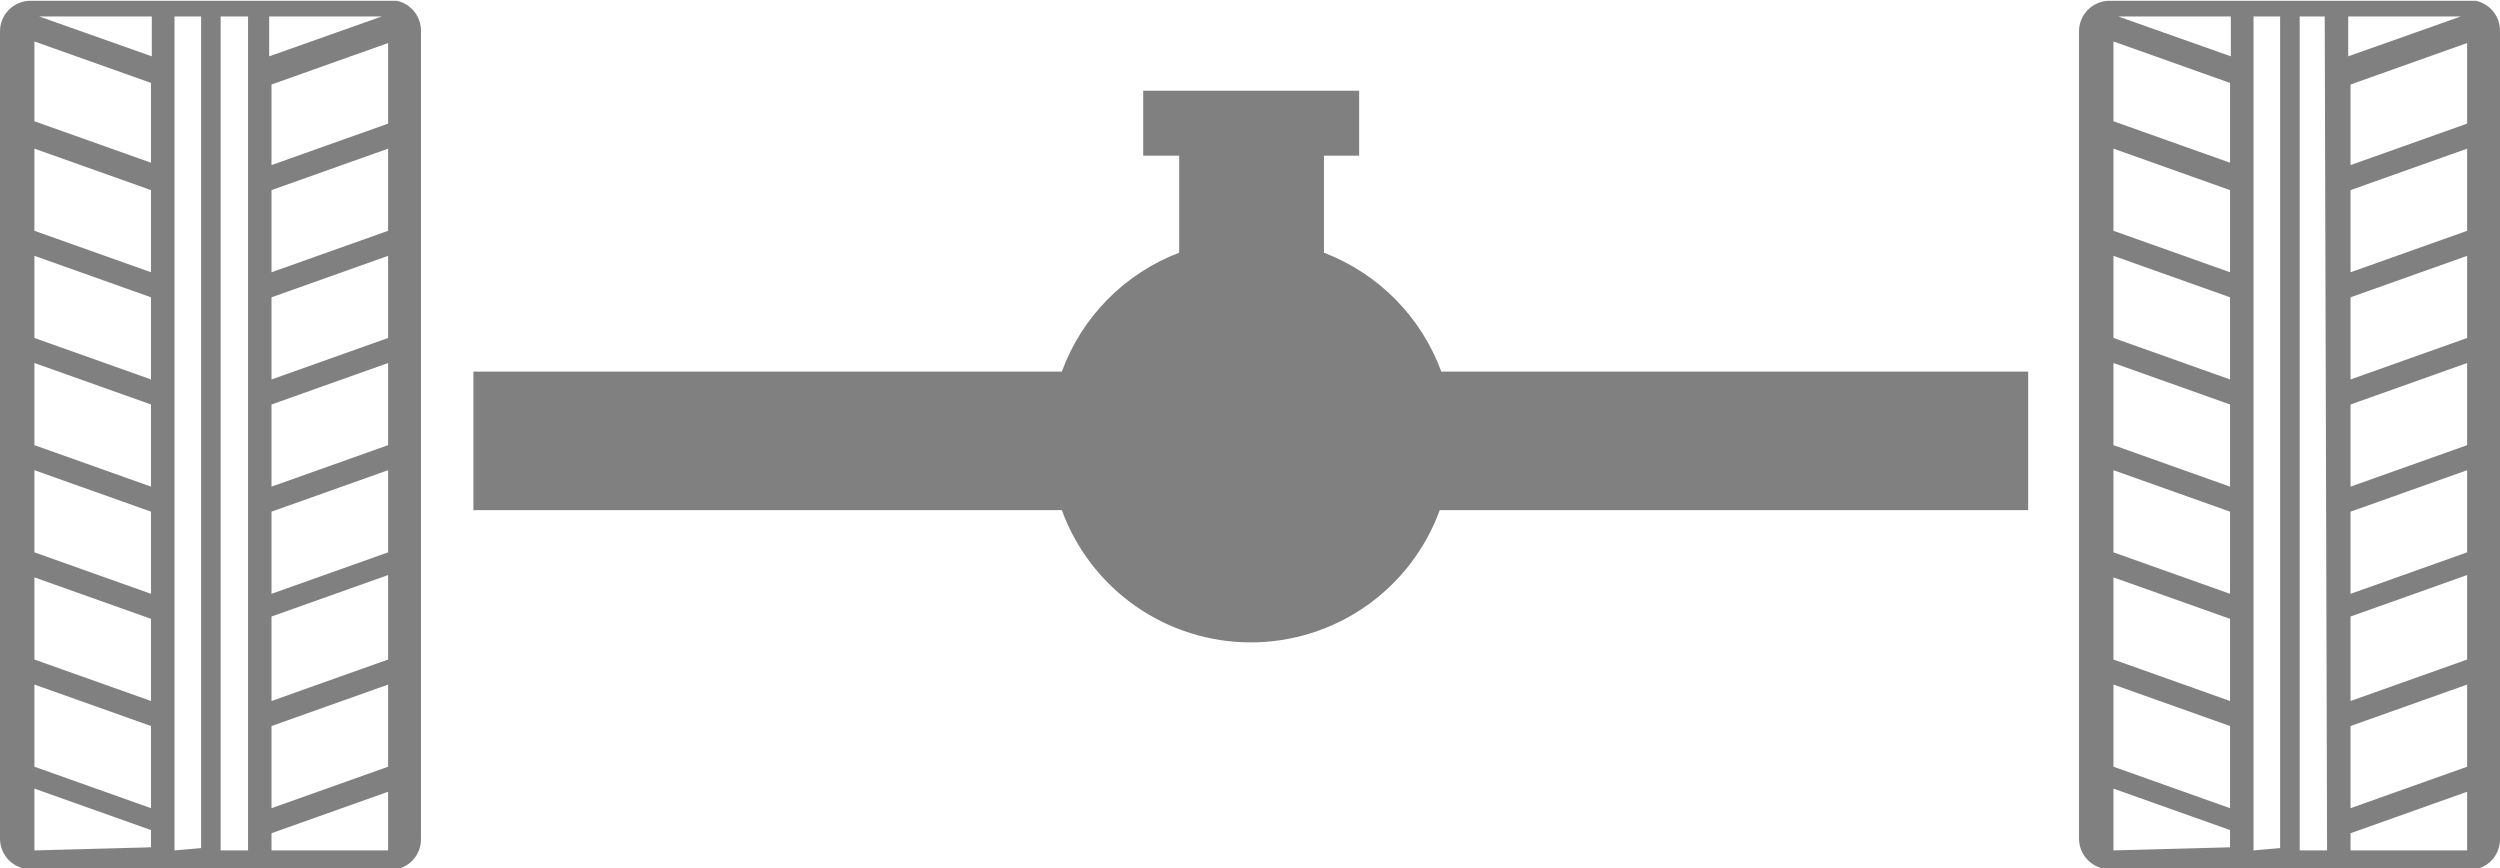 <?xml version="1.0" encoding="UTF-8"?>
<svg xmlns="http://www.w3.org/2000/svg" width="190" height="66" viewBox="0 0 190 66" fill="none">
  <g clip-path="url(#clip0_109_49)">
    <path d="M154.141 28.243V38.768H109.421C108.348 41.714 106.395 44.26 103.826 46.059C101.256 47.857 98.196 48.822 95.06 48.822C91.923 48.822 88.862 47.857 86.293 46.059C83.724 44.26 81.771 41.714 80.698 38.768H35.978V28.243H80.698C81.45 26.186 82.636 24.314 84.175 22.754C85.714 21.195 87.57 19.984 89.618 19.205V11.832H86.883V6.897H103.296V11.832H100.62V19.205C102.666 19.988 104.52 21.199 106.059 22.758C107.598 24.317 108.785 26.188 109.54 28.243H154.141Z" fill="#808080"></path>
    <path d="M188.156 0.059H160.325C160.016 0.059 159.709 0.121 159.424 0.241C159.139 0.362 158.88 0.538 158.664 0.759C158.448 0.981 158.278 1.244 158.165 1.532C158.052 1.82 157.998 2.128 158.006 2.438V63.741C158.006 64.356 158.251 64.945 158.686 65.38C159.121 65.815 159.71 66.059 160.325 66.059H188.156C188.676 65.951 189.142 65.667 189.478 65.256C189.813 64.844 189.998 64.331 190 63.8V2.319C189.998 1.788 189.813 1.274 189.478 0.863C189.142 0.452 188.676 0.168 188.156 0.059ZM178.463 1.249H187.027L178.463 4.281V1.249ZM160.98 1.249H169.543V4.281L160.98 1.249ZM160.623 3.151L169.483 6.303V12.367L160.623 9.216V3.151ZM160.623 11.297L169.483 14.449V20.692L160.623 17.541V11.297ZM160.623 19.443L169.483 22.595V28.838L160.623 25.686V19.443ZM160.623 27.589L169.483 30.741V36.984L160.623 33.832V27.589ZM160.623 35.735L169.483 38.886V45.13L160.623 41.978V35.735ZM160.623 43.881L169.483 47.032V53.276L160.623 50.124V43.881ZM160.623 52.027L169.483 55.178V61.422L160.623 58.27V52.027ZM160.623 64.632V59.935L169.483 63.086V64.395L160.623 64.632ZM171.268 64.632V1.249H173.289V64.454L171.268 64.632ZM176.858 64.632H174.776V1.249H176.679L176.858 64.632ZM187.502 64.632H178.642V63.324L187.502 60.173V64.632ZM187.502 58.27L178.642 61.422V55.178L187.502 52.027V58.27ZM187.502 50.124L178.642 53.276V46.854L187.502 43.703V50.124ZM187.502 41.978L178.642 45.13V38.886L187.502 35.735V41.978ZM187.502 33.832L178.642 36.984V30.741L187.502 27.589V33.832ZM187.502 25.686L178.642 28.838V22.595L187.502 19.443V25.686ZM187.502 17.541L178.642 20.692V14.449L187.502 11.297V17.541ZM187.502 9.395L178.642 12.546V6.422L187.502 3.27V9.395Z" fill="#808080"></path>
    <path d="M30.15 0.059H2.319C2.009 0.059 1.703 0.121 1.418 0.241C1.132 0.362 0.874 0.538 0.658 0.759C0.442 0.981 0.272 1.244 0.159 1.532C0.046 1.82 -0.008 2.128 -0 2.438V63.741C-0 64.356 0.244 64.945 0.679 65.38C1.114 65.815 1.704 66.059 2.319 66.059H30.15C30.669 65.951 31.136 65.667 31.472 65.256C31.807 64.844 31.991 64.331 31.994 63.8V2.319C31.991 1.788 31.807 1.274 31.472 0.863C31.136 0.452 30.669 0.168 30.15 0.059ZM20.457 1.249H29.02L20.457 4.281V1.249ZM2.973 1.249H11.537V4.281L2.973 1.249ZM2.616 3.151L11.477 6.303V12.367L2.616 9.216V3.151ZM2.616 11.297L11.477 14.449V20.692L2.616 17.541V11.297ZM2.616 19.443L11.477 22.595V28.838L2.616 25.686V19.443ZM2.616 27.589L11.477 30.741V36.984L2.616 33.832V27.589ZM2.616 35.735L11.477 38.886V45.13L2.616 41.978V35.735ZM2.616 43.881L11.477 47.032V53.276L2.616 50.124V43.881ZM2.616 52.027L11.477 55.178V61.422L2.616 58.27V52.027ZM2.616 64.632V59.935L11.477 63.086V64.395L2.616 64.632ZM13.261 64.632V1.249H15.283V64.454L13.261 64.632ZM18.851 64.632H16.77V1.249H18.851V64.632ZM29.496 64.632H20.635V63.324L29.496 60.173V64.632ZM29.496 58.27L20.635 61.422V55.178L29.496 52.027V58.27ZM29.496 50.124L20.635 53.276V46.854L29.496 43.703V50.124ZM29.496 41.978L20.635 45.13V38.886L29.496 35.735V41.978ZM29.496 33.832L20.635 36.984V30.741L29.496 27.589V33.832ZM29.496 25.686L20.635 28.838V22.595L29.496 19.443V25.686ZM29.496 17.541L20.635 20.692V14.449L29.496 11.297V17.541ZM29.496 9.395L20.635 12.546V6.422L29.496 3.27V9.395Z" fill="#808080"></path>
  </g>
  <defs>
    <clipPath id="clip0_109_49">
      <rect width="190" height="66" fill="white"></rect>
    </clipPath>
  </defs>
</svg>
